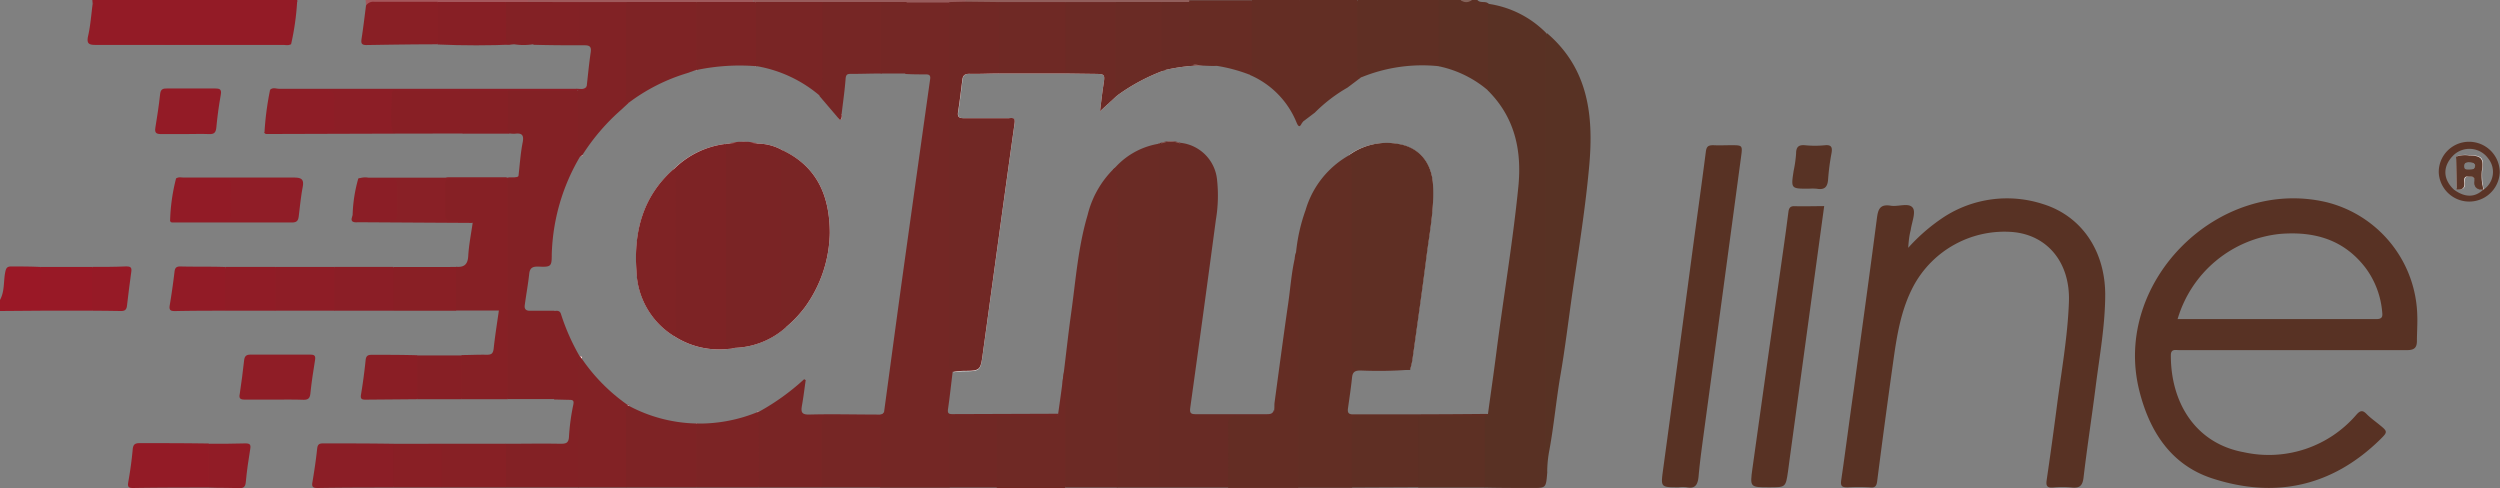 <svg xmlns="http://www.w3.org/2000/svg" viewBox="0 0 399.59 78"><rect x="0" y="0" width="399.59" height="78" fill="#808080" stroke="none"/><defs><style>.cls-1{fill:#622e24;}.cls-2{fill:#5f2f24;}.cls-3{fill:#642d24;}.cls-4{fill:#672c24;}.cls-5{fill:#5c3024;}.cls-6{fill:#9a1826;}.cls-7{fill:#9f595b;}.cls-8{fill:#915e5b;}.cls-9{fill:#985b5b;}.cls-10{fill:#931b26;}.cls-11{fill:#a5565b;}.cls-12{fill:#84635a;}.cls-13{fill:#583224;}.cls-14{fill:#742725;}.cls-15{fill:#593124;}.cls-16{fill:#682b25;}.cls-17{fill:#832125;}.cls-18{fill:#6a2b25;}.cls-19{fill:#6c2a25;}.cls-20{fill:#862025;}.cls-21{fill:#812225;}.cls-22{fill:#792525;}.cls-23{fill:#6f2925;}.cls-24{fill:#822225;}.cls-25{fill:#7e2325;}.cls-26{fill:#5d3024;}.cls-27{fill:#7c2425;}.cls-28{fill:#762625;}.cls-29{fill:#8b1e26;}.cls-30{fill:#712825;}.cls-31{fill:#901d27;}.cls-32{fill:#891f25;}.cls-33{fill:#8c1e26;}.cls-34{fill:#8f1d26;}.cls-35{fill:#871f25;}.cls-36{fill:#881f25;}.cls-37{fill:#8e1d26;}.cls-38{fill:#872025;}.cls-39{fill:#892026;}.cls-40{fill:#921b26;}.cls-41{fill:#8a1e25;}.cls-42{fill:#981926;}.cls-43{fill:#901c26;}.cls-44{fill:#911c26;}.cls-45{fill:#961a26;}.cls-46{fill:#583325;}.cls-47{fill:#5a3427;}.cls-48{fill:#fefefe;}.cls-49{fill:none;}.cls-50{fill:#f9f8f8;}.cls-51{fill:#f9f8f7;}.cls-52{fill:#fcfbfb;}.cls-53{fill:#7a2425;}.cls-54{fill:#7d2325;}.cls-55{fill:#7f2325;}.cls-56{fill:#5c3729;}</style></defs><g id="Camada_2" data-name="Camada 2"><g id="Layer_2" data-name="Layer 2"><g id="Layer_1" data-name="Layer 1"><path class="cls-1" d="M217.63,12.33a.28.28,0,0,1,0,.09l-.08-.06L215.38,14a24.62,24.62,0,0,0-5.22,4l-1.89,1.43a.62.62,0,0,0-.09.12,1,1,0,0,1-.39-.09,2.56,2.56,0,0,1-.47-1.94c0-5.19,0-10.37,0-15.55A2.71,2.71,0,0,1,207.78,0h9.15a2.9,2.9,0,0,1,.45,2.1c0,2.74,0,5.48,0,8.22a7.16,7.16,0,0,0,.21,1.6A1,1,0,0,1,217.63,12.33Z"></path><path class="cls-2" d="M230.35,9.62a2,2,0,0,1-.22.83l-.12.15-.06.05,0-.07a25.66,25.66,0,0,0-12.29,1.75.28.28,0,0,1,0,.09l-.08-.06c-.77-.35-.6-1-.6-1.66q0-5.34,0-10.7h13a1.78,1.78,0,0,1,.44,1.2C230.41,4,230.43,6.81,230.35,9.62Z"></path><path class="cls-3" d="M208.27,19.41a.62.62,0,0,0-.09.12c-.26.4-.48,1.17-.94.06A14,14,0,0,0,199.82,12l-.11,0a.19.19,0,0,1,0-.07.9.9,0,0,1-.05-.34c0-3.17,0-6.34,0-9.5A2.93,2.93,0,0,1,200.11,0h7.67q0,9,0,17.9C207.8,18.42,207.46,19.12,208.27,19.41Z"></path><path class="cls-4" d="M199.82,12l-.11,0a.19.19,0,0,1,0-.07,25.46,25.46,0,0,0-5.2-1.4,20.31,20.31,0,0,1-2.21-.08c-.56,0-1.12,0-1.68.08a1.28,1.28,0,0,1-.38-.21,1.47,1.47,0,0,1-.54-1.22,67.18,67.18,0,0,1,.09-8.63l0,0h0a1.19,1.19,0,0,1,.09-.15,1.31,1.31,0,0,1,.2-.28h10V10.28A2.58,2.58,0,0,1,199.82,12Z"></path><path class="cls-5" d="M238.22,14a.74.74,0,0,1-.35.48h0A17.65,17.65,0,0,0,230,10.6l-.06.05,0-.07V0h3.54a2.27,2.27,0,0,0,1.77,0h.89c.47.57,1.28.1,1.77.58a1.66,1.66,0,0,1,.43,1.07C238.32,5.76,238.52,9.86,238.22,14Z"></path><path class="cls-6" d="M6.49,49.66,0,49.71V47.94c.77-1.39.54-3,.84-4.45.13-.66.31-.92,1-.9,1.55,0,3.11,0,4.66.08.92,1.62.31,3.39.45,5.08A2.22,2.22,0,0,1,6.49,49.66Z"></path><path class="cls-7" d="M84.41,0h36a.34.34,0,0,1-.15.48c-1.27.5-2.6.24-3.91.27-1.7,0-3.41.05-5.12,0-3.71.06-7.43.07-11.14,0-2.46.05-4.92.06-7.38,0-2.19.06-4.39,0-6.58,0A3.13,3.13,0,0,1,84.57.48.35.35,0,0,1,84.41,0Z"></path><path class="cls-8" d="M190.08,0c0,.09,0,.19,0,.28-1.4.88-2.95.34-4.43.45-2.46.05-4.91.06-7.36,0-2.66.05-5.31.06-8,0-3.51.05-7,.07-10.53,0C158,.66,156.25,1,154.51.48a.35.35,0,0,1-.14-.48Z"></path><path class="cls-9" d="M154.37,0a2.44,2.44,0,0,1,0,.27c-.8.72-1.78.4-2.69.46q-3.36.08-6.72,0-2.1.06-4.2,0c-3.13.06-6.25.06-9.38,0-3.49,0-7,.21-10.49-.13a1,1,0,0,1-.46-.33V0Z"></path><path class="cls-10" d="M47.52,0l0,.31a2.22,2.22,0,0,1-1.65.45c-3.46,0-6.93.06-10.39,0-3.33.06-6.67.07-10,0C21.9.69,18.35.94,14.81.6L14.76,0Z"></path><path class="cls-11" d="M84.41,0V.27c-1.1.83-2.38.37-3.58.46Q75.43.82,70,.73C66.19.84,62.34.61,58.5.89L58.44,0Z"></path><path class="cls-12" d="M235.24,0a1.32,1.32,0,0,1-1.77,0Z"></path><path class="cls-13" d="M371.91,32.33c-17.33-4.12-34.25,12.69-30,30,1.59,6.47,5,11.94,11.64,14.12,10.07,3.29,19.18,1.33,26.87-6.19,1.27-1.25,1.24-1.28-.19-2.44-.68-.55-1.41-1.07-2-1.68s-1-.53-1.59.14a18.45,18.45,0,0,1-18,6c-7.71-1.4-11.68-7.91-11.66-15.48,0-1.07.72-.84,1.31-.84h18.3c6.05,0,12.1,0,18.15,0,1.17,0,1.56-.4,1.57-1.45,0-1.32.1-2.65.06-4A19.13,19.13,0,0,0,371.91,32.33ZM379.86,51c-10.55,0-21.11,0-31.8,0a19.1,19.1,0,0,1,16.35-13.61c5.5-.45,10.21.89,13.68,5.41a13.75,13.75,0,0,1,2.68,7.19C380.85,50.66,380.68,51,379.86,51Z"></path><path class="cls-13" d="M305,39.61a29.65,29.65,0,0,1,5.67-4.9,18.56,18.56,0,0,1,15.82-2.11c6.16,1.89,9.95,7.4,10,14.4,0,5-.9,9.84-1.52,14.74s-1.37,9.69-1.94,14.55c-.15,1.33-.61,1.77-1.9,1.63a15.3,15.3,0,0,0-2.95,0c-1,.08-1.18-.27-1.05-1.17q.85-5.8,1.61-11.63c.72-5.63,1.75-11.23,1.95-16.91.21-6.18-3.37-10.6-8.94-11.12a16.51,16.51,0,0,0-15.89,8.6c-2,3.75-2.66,7.85-3.24,12q-1.35,9.6-2.58,19.21c-.1.8-.33,1.1-1.16,1a29.7,29.7,0,0,0-3.53,0c-.91,0-1.2-.16-1.06-1.14.7-4.79,1.31-9.6,2-14.4,1.24-9.16,2.52-18.32,3.71-27.49.18-1.41.49-2.26,2.16-2,1.22.23,2.94-.55,3.58.36.51.74-.18,2.33-.34,3.54C305.17,37.64,305.08,38.47,305,39.61Z"></path><path class="cls-14" d="M169.17,66.2c-.31.87-1.09.71-1.72.72-2.67,0-5.34.07-8,0h-.06a2.62,2.62,0,0,1-.28,0c-1.76,0-3.5,0-5.26,0-1.54,0-1.65.13-1.66,1.7,0,2.45,0,4.89,0,7.34a2.66,2.66,0,0,1-.45,2H140.78a1.54,1.54,0,0,1-.42-1.07c0-3.35-.2-6.7.1-10,0,0,0-.08,0-.12a1.08,1.08,0,0,1,.08-.19l.13-.27a.71.71,0,0,0,.63-.42c.95-7,1.89-14,2.86-21.05q2.24-16.09,4.51-32.19c.09-.6-.14-.77-.71-.76-1,0-2.05,0-3.08-.06h-.11l-.08-.08a4.47,4.47,0,0,1-.28-2.14c0-2.43,0-4.85,0-7.28a3.53,3.53,0,0,1,.19-1.52,1.76,1.76,0,0,1,.28-.41h6.79a1.51,1.51,0,0,1,.25.39A5,5,0,0,1,152.18,3q0,26.6,0,53.21a7.82,7.82,0,0,0,.35,3c0,.05,0,.1,0,.15l-.25,0c-.25,2-.46,4-.75,6-.1.68.08.84.72.83l16.81-.06,0,0,0,0Z"></path><path class="cls-15" d="M247.53,68.13c0,2.49-.46,5-.24,7.45a.77.77,0,0,1,0,.15c-.2,2.26-.2,2.27-2.39,2.26-2.54,0-5.08,0-7.62-.06a1.54,1.54,0,0,1-.42-1.07c0-3.35-.2-6.71.1-10.06a.3.3,0,0,1,0-.1.5.5,0,0,1,.08-.2l.16-.33h.63c.45-3.3.93-6.59,1.35-9.88,1.13-8.83,2.63-17.61,3.51-26.47.57-5.81-.57-11.08-4.88-15.36v0c0-4.61,0-9.24,0-13.86a16.2,16.2,0,0,1,9.38,4.73,13.53,13.53,0,0,1,.26,2.91Q247.52,38.17,247.53,68.13Z"></path><path class="cls-16" d="M202.51,66.89c-1.13.1-2.26,0-3.38,0-2.39,0-2.39,0-2.39,2.32s0,4.49,0,6.73a2.66,2.66,0,0,1-.46,2H185.35a2.61,2.61,0,0,1-.47-2q0-25.62,0-51.25a3.91,3.91,0,0,1,.22-1.59.46.46,0,0,1,.13-.18.13.13,0,0,1,.06-.07l.06.05.09-.07.11,0a4.86,4.86,0,0,1,3.15,0,6.57,6.57,0,0,1,5.81,5.73,23.4,23.4,0,0,1-.17,6.58q-2,15-4.09,30c-.13.91.1,1.07.93,1.06,3.74,0,7.47,0,11.21,0,.57,0,1.05,0,1.22-.67h0a.61.61,0,0,1,.16.16C204,66.79,203.18,66.83,202.51,66.89Z"></path><path class="cls-1" d="M237.89,66.17a.68.68,0,0,1-.59.33,1.79,1.79,0,0,1-.28.2,2.69,2.69,0,0,1-1.38.23c-2.9,0-5.79.06-8.69,0h-.28c-2.78.07-5.56,0-8.33,0-1.71,0-1.81.11-1.82,1.85,0,2.4,0,4.79,0,7.19a2.71,2.71,0,0,1-.46,2h-8.56a2.85,2.85,0,0,1-.47-2.1c0-10.85-.05-21.71,0-32.57a8.74,8.74,0,0,0-.08-2.17c.06-.29.13-.57.21-.85a28.06,28.06,0,0,1,1.52-6.7,14.82,14.82,0,0,1,7-8.79l.05,0a1.27,1.27,0,0,1,.32.24,6.26,6.26,0,0,1,.43,3V55.8c0,.49,0,1,0,1.47,0,1,.47,1.39,1.44,1.38,1.82,0,3.64,0,5.45,0a3.29,3.29,0,0,1,2,.32l0,0,0,.12a65.1,65.1,0,0,1-7.9.13c-.83,0-1.26.18-1.36,1.08-.17,1.65-.42,3.29-.65,4.93-.09.63,0,1,.78,1,7,0,14,0,21-.07Z"></path><path class="cls-17" d="M84.59,43.74c-.18,1.7-.5,3.38-.72,5.07-.07.55.17.88.85.86,1.27,0,2.55,0,3.82,0l.07,0s0,0,0,0a.66.66,0,0,1,.15.21,6.72,6.72,0,0,1,.23,2.6c0,3.07,0,6.14,0,9.21a2.82,2.82,0,0,1-.47,2.09H81.16a2.63,2.63,0,0,1-.47-1.94q0-15.76,0-31.53a3.75,3.75,0,0,1,.23-1.59.64.64,0,0,1,.13-.15l0-.06a.84.84,0,0,1,.48-.16h.24c.4,0,.8.09,1.1-.2.21-1.79.32-3.61.67-5.38.24-1.24-.15-1.54-1.28-1.39a5.16,5.16,0,0,1-.87-.06c-.23-.1-.48-.23-.51-.48-.24-2.15-.6-4.29.18-6.4,0,0,0,0,0,0l0-.09c3.72-.15,7.44-.08,11.16,0l.09.09,0,0a2.4,2.4,0,0,1,.4,1.79c0,2.28,0,4.57,0,6.85a3.87,3.87,0,0,0,.22,1.69v0a.5.5,0,0,1,0,.12.66.66,0,0,1-.19.09,32.4,32.4,0,0,0-4.55,15.72c0,1.92-.12,2-2.17,1.91C85.33,42.61,84.71,42.66,84.59,43.74Z"></path><path class="cls-18" d="M185.35,22.94v55h-6.79c-.67-.81-.46-1.77-.47-2.68q0-21.73,0-43.46c0-1.52-.05-3-.18-4.54a1.1,1.1,0,0,1,0-.18l.34-.31a12,12,0,0,1,7-3.8.13.13,0,0,1,.06-.07Z"></path><path class="cls-19" d="M177.93,27.07a15.52,15.52,0,0,0-4.09,7.3c-1.53,5.14-1.9,10.47-2.64,15.74-.43,3.09-.77,6.2-1.15,9.3-.05.4-.11.79-.17,1.19s0,1,0,1.56c-.07,4.51,0,9,0,13.52a3.09,3.09,0,0,0,.46,2.25h8.26c0-12.62,0-25.24,0-37.86,0-4.43.32-8.88-.28-13.31Z"></path><path class="cls-13" d="M268.33,77.89c-2.94,0-2.89,0-2.5-2.9q2.31-16.95,4.56-33.9c.75-5.63,1.55-11.25,2.27-16.88.11-.87.46-1,1.21-1,.93.05,1.87,0,2.81,0,1.84,0,1.86,0,1.6,1.89q-2.88,21.47-5.79,42.92c-.36,2.72-.76,5.43-1,8.16-.13,1.3-.53,2-1.95,1.7A5.79,5.79,0,0,0,268.33,77.89Z"></path><path class="cls-13" d="M247.3,75.58c-.43-.46-.25-1-.25-1.54q0-33.59,0-67.17c0-.53-.17-1.09.23-1.56,6.61,5.67,7.45,13.18,6.74,21.14-.6,6.73-1.68,13.41-2.66,20.09-.66,4.58-1.2,9.19-2,13.75-.64,3.85-1,7.74-1.7,11.59A18.8,18.8,0,0,0,247.3,75.58Z"></path><path class="cls-13" d="M291.57,32.94c-1.85,13.53-3.67,26.91-5.5,40.29-.09.72-.18,1.45-.29,2.18-.37,2.48-.37,2.48-3,2.48-3.05,0-3.1,0-2.68-3q2.42-17.37,4.9-34.73c.29-2.09.6-4.17.85-6.26.08-.73.35-1,1.1-.94C288.48,33,290,32.94,291.57,32.94Z"></path><path class="cls-20" d="M81.17,28.6V63.81H73.79a2.52,2.52,0,0,1-.45-2.06c.13-1.66-.46-3.38.45-5,1.32,0,2.65-.08,4-.05.7,0,1-.13,1.11-.93.21-2,.53-4,.84-6.14H72.9a1.75,1.75,0,0,1-.44-1.47c.14-1.85-.48-3.75.44-5.52,1.26.11,1.86-.34,1.94-1.71.1-1.78.46-3.55.71-5.32a9.07,9.07,0,0,0-3.48-.17c-1,0-1.34-.43-1.38-1.29-.06-1.52-.08-3,0-4.56,0-.66.2-1.25,1.1-1.24,3,0,6.09,0,9.14,0C81,28.42,81.09,28.54,81.17,28.6Z"></path><path class="cls-3" d="M207,41.09c-.57,2.41-.74,4.9-1.09,7.35-.77,5.3-1.47,10.61-2.19,15.91-.05.39,0,.78-.06,1.17v.06c.1.79-.38.91-1.05.9-1.62,0-3.24.07-4.85,0-1.22-.08-1.49.39-1.47,1.51.06,3.32,0,6.64,0,10h11.22q0-17.62,0-35.24a8.1,8.1,0,0,0-.33-2.45Z"></path><path class="cls-21" d="M100.51,16.41a.14.14,0,0,1,0,.09h-.09c-.36.33-.71.66-1.08,1a33.52,33.52,0,0,0-6.26,7.29v0a.5.5,0,0,1,0,.12.66.66,0,0,1-.19.09c-.63-.36-.53-1-.53-1.55v-9l0,0c.41-.34,1.24.16,1.42-.68.2-1.79.37-3.58.63-5.36.14-.91-.11-1.18-1-1.17-2.74,0-5.48,0-8.21-.09.47-.56,1.15-.48,1.77-.5,1.28,0,2.55,0,3.83,0,1,0,1.44-.39,1.42-1.39s0-2.06,0-3.08A3.63,3.63,0,0,1,92.4.73a1.48,1.48,0,0,1,.27-.4h7.38a1.45,1.45,0,0,1,.27.41,3.42,3.42,0,0,1,.19,1.53c0,4.56,0,9.13,0,13.69A1.42,1.42,0,0,1,100.51,16.41Z"></path><path class="cls-22" d="M141.34,65.81a.56.56,0,0,1-.55.69,1.32,1.32,0,0,1-.29.19,3.43,3.43,0,0,1-1.68.24q-2.81,0-5.61,0c-1,0-1.41.41-1.41,1.4q0,3.75,0,7.5a2.91,2.91,0,0,1-.46,2.1h-10a1.71,1.71,0,0,1-.43-1.22c0-3.52-.16-7,.08-10.56a.92.92,0,0,1,.09-.25.46.46,0,0,1,.07-.16.58.58,0,0,1,.17.06,36.9,36.9,0,0,0,7.2-5.18.42.42,0,0,1,.14.06l.12.08c-.23,1.58-.37,2.82-.6,4.06-.17,1-.09,1.47,1.17,1.44,3.57-.1,7.15,0,10.73,0a5,5,0,0,0,.67,0A.71.71,0,0,0,141.34,65.81Z"></path><path class="cls-17" d="M93,57.38s0,.06,0,.09c-.29,3-.1,6.07-.13,9.11s0,6.17,0,9.25a2.85,2.85,0,0,1-.46,2.1H80.87c-.92-1.63-.31-3.39-.45-5.09a2.25,2.25,0,0,1,.45-1.91c2.89,0,5.78-.06,8.68,0,.92,0,1.36-.09,1.4-1.22a33.89,33.89,0,0,1,.68-5c.13-.65,0-.79-.59-.8l-2.5-.06V49.72l.07,0s0,0,0,0c.48-.09.91-.08,1.07.53a34.58,34.58,0,0,0,3,6.75A1.12,1.12,0,0,1,93,57s0,0,0,0A.78.78,0,0,1,93,57.38Z"></path><path class="cls-23" d="M170.29,61q0,8.49,0,17H159.38a2,2,0,0,1-.46-1.5c0-2.81,0-5.63,0-8.44a2.46,2.46,0,0,1,.18-1.08,1.3,1.3,0,0,1,.28-.41c2.74,0,5.48,0,8.22,0,.51,0,1.09.21,1.51-.29l0,0,0,0c.27-1.85.52-3.7.77-5.55.06-.4.12-.79.17-1.19C170.47,59.87,170.29,60.44,170.29,61Z"></path><path class="cls-24" d="M100.51,76.13a2.43,2.43,0,0,1-.46,1.8H92.38c0-6.12,0-12.24,0-18.35a7.85,7.85,0,0,1,.34-2.6A1.12,1.12,0,0,1,93,57s0,0,0,0a.78.78,0,0,1,0,.34,29,29,0,0,0,7.24,7.33h.25a.34.34,0,0,1,0,.14,1.17,1.17,0,0,1,0,.32C100.54,68.83,100.51,72.48,100.51,76.13Z"></path><path class="cls-25" d="M111.65,77.16a1.26,1.26,0,0,1-.38.77H100.05c0-3.89,0-7.77,0-11.66a2.7,2.7,0,0,1,.18-1.56h.25a.34.34,0,0,1,0,.14,24,24,0,0,0,10.76,2.84l.07-.08.07.08a.91.91,0,0,1,.11.16A57.77,57.77,0,0,1,111.65,77.16Z"></path><path class="cls-2" d="M216.05,77.93c0-3.39,0-6.77,0-10.15,0-1,.33-1.35,1.35-1.33,3.1.07,6.2,0,9.3,0a2,2,0,0,1,.46,1.49q0,4.23,0,8.44a2.1,2.1,0,0,1-.46,1.5Z"></path><path class="cls-26" d="M226.68,77.93V66.5H237.3V77.93Z"></path><path class="cls-27" d="M121.3,77.93h-10V67.7l.07-.08.07.08A24.59,24.59,0,0,0,121,65.9a.46.46,0,0,1,.07-.16.58.58,0,0,1,.17.06Q121.3,71.86,121.3,77.93Z"></path><path class="cls-28" d="M131.34,77.93c0-3.39,0-6.77,0-10.15,0-1,.34-1.35,1.36-1.33,2.7.07,5.4,0,8.11,0V77.93Z"></path><path class="cls-29" d="M62.87,77.93c-4,0-8,0-12.08.07-.67,0-1-.11-.86-.89.3-1.78.57-3.57.76-5.37.07-.69.3-.88,1-.87,3.73,0,7.47,0,11.2.06a1.76,1.76,0,0,1,.44,1.48C63.17,74.25,63.79,76.15,62.87,77.93Z"></path><path class="cls-10" d="M33.35,77.93c-4,0-8,0-12.08.07-.74,0-.9-.2-.77-.94.31-1.73.55-3.48.71-5.23.07-.77.35-1,1.09-1,3.68,0,7.37,0,11.05.06a1.74,1.74,0,0,1,.45,1.48C33.65,74.25,34.28,76.15,33.35,77.93Z"></path><path class="cls-30" d="M159.38,66.5V77.93h-7.67c0-3.39,0-6.77,0-10.15,0-1,.33-1.36,1.35-1.33C155.15,66.52,157.27,66.49,159.38,66.5Z"></path><path class="cls-31" d="M28.14,28.53c.4-.29.85-.15,1.28-.15,5.85,0,11.69,0,17.54,0,1.23,0,1.66.27,1.42,1.53-.29,1.53-.44,3.1-.63,4.65-.08.65-.26,1-1.08,1-6.33,0-12.67,0-19,0-.2,0-.39,0-.47-.24a2.42,2.42,0,0,1,1.8-.45c1.86,0,3.72,0,5.57,0s1.85-.13,1.88-1.8q0-1.17,0-2.34c0-1.54-.16-1.68-1.67-1.71s-3.23,0-4.84,0A2.27,2.27,0,0,1,28.14,28.53Z"></path><path class="cls-10" d="M14.81.6A2,2,0,0,1,16.06.29c3.11,0,6.21,0,9.32,0,.61.71.43,1.57.46,2.39s0,1.56,0,2.34c-.07,1.12.4,1.57,1.54,1.56,2.69,0,5.39,0,8.08,0,3.14-.08,6.28,0,9.42,0a2.06,2.06,0,0,1,1.65.45c-.4.3-.86.15-1.28.15-10,0-19.91,0-29.86,0-1.09,0-1.6-.11-1.31-1.42C14.46,4.11,14.58,2.34,14.81.6Z"></path><path class="cls-32" d="M58.5.89a1.4,1.4,0,0,1,1.37-.6c3.36,0,6.72,0,10.08,0a10.66,10.66,0,0,1,0,6.79c-3.8,0-7.6.06-11.41.12-.78,0-.85-.32-.75-1C58.06,4.46,58.27,2.68,58.5.89Z"></path><path class="cls-33" d="M93.83,13.73c-.07,1.07-.94.53-1.45.71H81.17a2.35,2.35,0,0,1-1.64.43c-2,0-4,.06-5.94,0-2.9,0-5.79,0-8.69,0-1.74,0-1.81.12-1.88,1.82a22.09,22.09,0,0,1-.17,4.67l-20.12.06c-.2,0-.38,0-.46-.24a2.57,2.57,0,0,1,1.95-.45c2.36,0,4.72,0,7.08,0,1.18,0,1.75-.37,1.67-1.61a26,26,0,0,1,0-2.79c.05-1.09-.47-1.47-1.51-1.46-2.11,0-4.23,0-6.34,0a2.5,2.5,0,0,1-2-.45c.43-.52,1-.23,1.5-.23l47.43,0C92.68,14.15,93.4,14.46,93.83,13.73Z"></path><path class="cls-34" d="M43.87,63.87c-1.58,0-3.15,0-4.72,0-.7,0-1-.14-.83-.91.28-1.78.49-3.59.7-5.38.07-.66.36-.9,1-.9,3.19,0,6.39,0,9.59,0,.65,0,.85.18.75.84-.29,1.79-.57,3.58-.75,5.38-.08.75-.34,1-1.07,1C47,63.84,45.44,63.87,43.87,63.87Z"></path><path class="cls-17" d="M92.68.33c0,1.85,0,3.7,0,5.56,0,.88-.27,1.2-1.18,1.19-2.1,0-4.21,0-6.31,0a9.73,9.73,0,0,1-3,0c-1.56.13-1.83,0-1.79-1.46C80.51,3.87,80,2,80.87.32l3.54,0Z"></path><path class="cls-10" d="M46.53,7.06,35.42,7a10.2,10.2,0,0,1,0-6.68H47.49A41.57,41.57,0,0,1,46.53,7.06Z"></path><path class="cls-35" d="M80.87.32c0,1.75.06,3.5,0,5.24,0,1.07.19,1.69,1.4,1.55q-6.15.27-12.31,0,0-3.39,0-6.79Z"></path><path class="cls-36" d="M62.85,21.36c-.6-2.11-.19-4.26-.23-6.39,0-.7.7-.55,1.16-.55l9.71,0a2.44,2.44,0,0,1,.43,1.81c0,1.7,0,3.41.14,5.11Z"></path><path class="cls-37" d="M43.16,14.41c2.94,0,5.88.06,8.82,0,1.21,0,1.53.39,1.46,1.51a34.7,34.7,0,0,0,0,4c.05,1-.28,1.37-1.33,1.35-3.28-.06-6.56,0-9.84,0A46.82,46.82,0,0,1,43.16,14.41Z"></path><path class="cls-38" d="M80.87,70.93v7H70.54c-.91-1.63-.31-3.4-.45-5.09a2.29,2.29,0,0,1,.45-1.91Z"></path><path class="cls-10" d="M29.59,21.43c-1.28,0-2.56,0-3.84,0-.77,0-1.05-.19-.92-1,.29-1.78.57-3.57.76-5.37.08-.79.42-.93,1.12-.92,2.56,0,5.11,0,7.67,0,.73,0,1.07.12.91,1-.31,1.73-.55,3.48-.71,5.23-.08.81-.34,1.1-1.16,1.06C32.14,21.38,30.86,21.43,29.59,21.43Z"></path><path class="cls-32" d="M72.9,42.67v7h-10a1.73,1.73,0,0,1-.45-1.47c.15-1.84-.48-3.75.45-5.52Z"></path><path class="cls-37" d="M44,42.67h9.44c.92,1.62.31,3.39.45,5.08a2.25,2.25,0,0,1-.45,1.91H44a1.73,1.73,0,0,1-.45-1.47C43.68,46.35,43.05,44.44,44,42.67Z"></path><path class="cls-29" d="M53.42,49.66v-7h9.45v7Z"></path><path class="cls-39" d="M81.17,28.6c-3,0-6,0-9-.07-.74,0-1.07.24-1,1,0,1.57,0,3.14,0,4.71,0,.88.39,1,1.16,1.07,1.09.07,2.24-.39,3.27.32l-16.9-.1c-.53,0-1.07,0-1.61,0-1,.06-1.06-.42-.67-1.15,1.88.81,3.85.38,5.78.4.62,0,.82-.45.84-1,0-1.27,0-2.53,0-3.8,0-.75-.47-1-1.15-1-.93,0-1.86,0-2.79,0-.62,0-1.28.09-1.79-.43a2.93,2.93,0,0,1,1.58-.15H81.2a3.4,3.4,0,0,0,1.73-.18C82.46,28.83,81.73,28.38,81.17,28.6Z"></path><path class="cls-40" d="M28.14,28.53c2.5,0,5,0,7.49,0,.93,0,1.33.25,1.28,1.23-.07,1.46-.06,2.93,0,4.39,0,.91-.32,1.18-1.2,1.17-2.84,0-5.68,0-8.52,0A29.71,29.71,0,0,1,28.14,28.53Z"></path><path class="cls-41" d="M66.7,63.81l-8.23.07c-.58,0-.9-.06-.77-.81.31-1.83.55-3.67.74-5.51.07-.75.43-.86,1.06-.85,2.4,0,4.8,0,7.2.07.92,1.64.31,3.41.46,5.11A2.36,2.36,0,0,1,66.7,63.81Z"></path><path class="cls-40" d="M36,49.66c-2.65,0-5.31,0-8,.06-.66,0-1-.08-.88-.87q.45-2.68.77-5.38c.07-.67.3-.9,1-.88,2.36.06,4.71,0,7.07.08.91,1.62.31,3.39.45,5.08A2.29,2.29,0,0,1,36,49.66Z"></path><path class="cls-42" d="M6.49,49.66v-7h8.27c.91,1.62.31,3.39.45,5.08a2.29,2.29,0,0,1-.45,1.91Z"></path><path class="cls-43" d="M36,49.66v-7h8v7Z"></path><path class="cls-32" d="M70.54,70.93v7H62.87v-7Z"></path><path class="cls-20" d="M74.06,21.36c-.58-.3-.58-.82-.57-1.37,0-1.85,0-3.7,0-5.55h7.68v5.38a2.36,2.36,0,0,0,.27,1.54Z"></path><path class="cls-35" d="M66.7,63.81v-7h7.09v7Z"></path><path class="cls-29" d="M57.27,28.53c1.66,0,3.33,0,5,0,.87,0,1.25.24,1.21,1.16,0,1.51,0,3,0,4.53,0,.84-.31,1.12-1.12,1.1-1.67,0-3.33,0-5,0-.66,0-1-.19-1-.9A23.38,23.38,0,0,1,57.27,28.53Z"></path><path class="cls-44" d="M33.35,77.93v-7c2,0,3.93,0,5.89-.06.76,0,.87.24.75.94-.29,1.74-.54,3.48-.7,5.23-.07.78-.36,1-1.09,1C36.59,77.94,35,78,33.35,77.93Z"></path><path class="cls-45" d="M14.76,49.66v-7c1.81,0,3.62,0,5.44-.08.61,0,.89.14.79.82-.26,1.84-.48,3.68-.7,5.52-.08.61-.37.81-1,.79C17.8,49.67,16.28,49.68,14.76,49.66Z"></path><path class="cls-46" d="M289.09,30.16c-2.84,0-2.84,0-2.4-2.86a19.86,19.86,0,0,0,.39-2.74c0-1.07.39-1.45,1.48-1.34a15.85,15.85,0,0,0,3.08,0c1.17-.13,1.26.4,1.09,1.33a37.27,37.27,0,0,0-.53,4.06c-.07,1.22-.51,1.78-1.79,1.56A8.29,8.29,0,0,0,289.09,30.16Z"></path><path class="cls-47" d="M392.59,25.1h0l.09,4.88.09,0A7.35,7.35,0,0,0,392.59,25.1Zm0,0h0l.09,4.88.09,0A7.35,7.35,0,0,0,392.59,25.1Zm0,0h0l.09,4.88.09,0A7.35,7.35,0,0,0,392.59,25.1Zm0,0h0l.09,4.88.09,0A7.35,7.35,0,0,0,392.59,25.1Zm0,0h0l.09,4.88.09,0A7.35,7.35,0,0,0,392.59,25.1Zm0,0h0l.09,4.88.09,0A7.35,7.35,0,0,0,392.59,25.1Zm0,0h0l.09,4.88.09,0A7.35,7.35,0,0,0,392.59,25.1Zm0,0h0l.09,4.88.09,0A7.35,7.35,0,0,0,392.59,25.1Zm0,0h0l.09,4.88.09,0A7.35,7.35,0,0,0,392.59,25.1Zm0,0h0l.09,4.88.09,0A7.35,7.35,0,0,0,392.59,25.1Zm0,0h0l.09,4.88.09,0A7.35,7.35,0,0,0,392.59,25.1Zm0,0h0l.09,4.88.09,0A7.35,7.35,0,0,0,392.59,25.1Zm0,0h0l.09,4.88.09,0A7.35,7.35,0,0,0,392.59,25.1Zm0,0h0l.09,4.88.09,0A7.35,7.35,0,0,0,392.59,25.1Zm0,0h0l.09,4.88.09,0A7.35,7.35,0,0,0,392.59,25.1Zm0,0h0l.09,4.88.09,0A7.35,7.35,0,0,0,392.59,25.1Zm0,0h0l.09,4.88.09,0A7.35,7.35,0,0,0,392.59,25.1Zm0,0h0l.09,4.88.09,0A7.35,7.35,0,0,0,392.59,25.1Zm2-2.44a4.83,4.83,0,0,0-4.79,4.9,4.88,4.88,0,0,0,9.75,0A4.9,4.9,0,0,0,394.63,22.66Zm1,3.91c0,.6-.55.55-1,.56s-.81.05-.82-.55.38-.68.87-.67S395.66,26,395.65,26.57ZM397,30.28a9.79,9.79,0,0,1-.31-2.91c.34-1.93,0-2.49-1.95-2.51a4.29,4.29,0,0,0-2.16.18v.05l.09,4.88v.28c.95.16,1.35-.23,1.22-1.19-.06-.45,0-.9.64-.87s1.1,0,1,.84c-.09,1,.51,1.31,1.39,1.28-1.36,1.29-2.95,1.28-4.69,0-1.83-1.72-1.82-3.82,0-5.57a3.7,3.7,0,0,1,5.5.62A3.41,3.41,0,0,1,397,30.28Zm-4.4-5.18h0l.09,4.88.09,0A7.35,7.35,0,0,0,392.59,25.1Zm0,0h0l.09,4.88.09,0A7.35,7.35,0,0,0,392.59,25.1Zm0,0h0l.09,4.88.09,0A7.35,7.35,0,0,0,392.59,25.1Zm0,0h0l.09,4.88.09,0A7.35,7.35,0,0,0,392.59,25.1Zm0,0h0l.09,4.88.09,0A7.35,7.35,0,0,0,392.59,25.1Zm0,0h0l.09,4.88.09,0A7.35,7.35,0,0,0,392.59,25.1Zm0,0h0l.09,4.88.09,0A7.35,7.35,0,0,0,392.59,25.1Zm0,0h0l.09,4.88.09,0A7.35,7.35,0,0,0,392.59,25.1Zm0,0h0l.09,4.88.09,0A7.35,7.35,0,0,0,392.59,25.1Zm0,0h0l.09,4.88.09,0A7.35,7.35,0,0,0,392.59,25.1Zm0,0h0l.09,4.88.09,0A7.35,7.35,0,0,0,392.59,25.1Zm0,0h0l.09,4.88.09,0A7.35,7.35,0,0,0,392.59,25.1Zm0,0h0l.09,4.88.09,0A7.35,7.35,0,0,0,392.59,25.1Zm0,0h0l.09,4.88.09,0A7.35,7.35,0,0,0,392.59,25.1Zm0,0h0l.09,4.88.09,0A7.35,7.35,0,0,0,392.59,25.1Zm0,0h0l.09,4.88.09,0A7.35,7.35,0,0,0,392.59,25.1Zm0,0h0l.09,4.88.09,0A7.35,7.35,0,0,0,392.59,25.1Zm0,0h0l.09,4.88.09,0A7.35,7.35,0,0,0,392.59,25.1Z"></path><path class="cls-48" d="M169.08,66.12l0,0v0Z"></path><path class="cls-49" d="M178.27,26.76l-.34.31"></path><path class="cls-48" d="M185.29,22.89l.06.05-.12,0A.13.13,0,0,1,185.29,22.89Z"></path><path class="cls-48" d="M188.7,22.91a8.78,8.78,0,0,0-3.15,0A4.86,4.86,0,0,1,188.7,22.91Z"></path><path class="cls-48" d="M190.22,10.32c.68,0,1.37.08,2.06.13-.56,0-1.12,0-1.68.08a28,28,0,0,0-4.35.66,30.71,30.71,0,0,0-7.71,4.1l-2.72,2.5c.2-1.59.34-2.86.53-4.11.29-1.86.3-1.85-1.51-1.87l-4.54-.06H159.67c-1.57,0-3.14.09-4.7.05-.78,0-1.05.29-1.13,1-.21,1.7-.41,3.4-.68,5.09-.12.78.13,1,.91,1,2.4,0,4.81,0,7.22,0,.7,0,1,0,.87.94-1.72,12.24-3.38,24.5-5.07,36.74-.38,2.77-.42,2.76-3.16,2.78a12.1,12.1,0,0,0-1.35.13l-.25,0,.21-.17a3.84,3.84,0,0,1,2.32-.27,1.49,1.49,0,0,0,1.71-1.53c1.62-12.17,3.35-24.33,5-36.5.21-1.53.06-1.67-1.53-1.69-1.77,0-3.54,0-5.3,0s-2-.51-1.88-2.07c.13-1.36.37-2.71.57-4.07a1.87,1.87,0,0,1,2.1-1.78c1.38,0,2.78,0,4.16,0H160c3.34-.06,6.68-.05,10,0h.62c1.56,0,3.12,0,4.66.05,1.39.06,1.73.47,1.57,1.85-.13,1-.32,2.09-.45,3.32.82-.48,1.27-1.08,1.9-1.44l.1-.08.28-.22a24.73,24.73,0,0,1,6.88-3.7h0l.31-.1.67-.23A9.09,9.09,0,0,1,190.22,10.32Z"></path><path class="cls-48" d="M199.82,12l-.11,0a.19.19,0,0,1,0-.07Z"></path><path class="cls-48" d="M217.63,12.33a.28.28,0,0,1,0,.09l-.08-.06Z"></path><path class="cls-48" d="M230,10.6l-.06.05,0-.07Z"></path><path class="cls-49" d="M207.17,40.24c-.08.28-.15.56-.21.85"></path><path class="cls-48" d="M229,29.44c.24,3.8-.51,7.52-1,11.25-.71,5.63-1.52,11.25-2.3,16.87a14.33,14.33,0,0,1-.34,1.44l0,.12a.66.66,0,0,1,0-.14c-.2-2.32.44-4.56.72-6.82.76-6.11,1.7-12.2,2.44-18.32a22.28,22.28,0,0,0,0-4.69,6,6,0,0,0-6.1-5.78,10.59,10.59,0,0,0-4.75.77,4.15,4.15,0,0,1-2,.59,10.24,10.24,0,0,1,7.7-1.7C226.76,23.54,228.82,26,229,29.44Z"></path><path class="cls-16" d="M194.49,10.53c-.74-.06-1.48-.09-2.21-.08-.56,0-1.12,0-1.68.08a28,28,0,0,0-4.35.66.61.61,0,0,1-.72-.07h0a1,1,0,0,1-.23-.65,64.75,64.75,0,0,1,.05-9.65.29.29,0,0,1,0-.09,1.24,1.24,0,0,1,.29-.41l4.23,0h.19c0,2.84,0,5.67,0,8.51,0,1.16.41,1.56,1.55,1.53A5.75,5.75,0,0,1,194.49,10.53Z"></path><path class="cls-25" d="M111.62,10.73a1.32,1.32,0,0,1-.17.42.28.28,0,0,1-.08.11.39.39,0,0,1-.1-.08l-1.5.53a29.67,29.67,0,0,0-9.26,4.7.14.14,0,0,1,0,.09h-.09c-.58-.44-.34-1.08-.35-1.63q0-7.06,0-14.13V.32h11.22a1.4,1.4,0,0,1,.28.42,1.92,1.92,0,0,1,.15.79C111.7,4.6,111.86,7.67,111.62,10.73Z"></path><path class="cls-27" d="M121.15,9.59a1.89,1.89,0,0,1-.29,1l0,0s0,.05-.06.05l-.06-.07a33.45,33.45,0,0,0-9.26.59.28.28,0,0,1-.08.11.39.39,0,0,1-.1-.08V.32l9.15,0h0l.26,0a1.42,1.42,0,0,1,.22.28,1.86,1.86,0,0,1,.23.93C121.2,4.22,121.22,6.9,121.15,9.59Z"></path><path class="cls-30" d="M162.16,19.76c-1.72,12.24-3.38,24.5-5.07,36.74-.38,2.77-.42,2.76-3.16,2.78a12.1,12.1,0,0,0-1.35.13l-.25,0c-.91-.43-.61-1.26-.62-2q0-28.38,0-56.75V.33l2.62-.06h0l5.31.06a1.17,1.17,0,0,1,.28.4,2.48,2.48,0,0,1,.18,1.09q0,4.22,0,8.44a2.44,2.44,0,0,1-.18,1.08,1.3,1.3,0,0,1-.28.41c-1.57,0-3.14.09-4.7.05-.78,0-1.05.29-1.13,1-.21,1.7-.41,3.4-.68,5.09-.12.78.13,1,.91,1,2.4,0,4.81,0,7.22,0C162,18.81,162.29,18.86,162.16,19.76Z"></path><path class="cls-23" d="M170.76,1.82q0,4.22,0,8.44a2.76,2.76,0,0,1-.18,1.08,1.76,1.76,0,0,1-.28.41H159.67V.33H170.3a1.28,1.28,0,0,1,.27.4A2.64,2.64,0,0,1,170.76,1.82Z"></path><path class="cls-19" d="M178.74,14.14a2.6,2.6,0,0,1-.1.68c0,.16-.07.31-.1.47l-2.72,2.5c.2-1.59.34-2.86.53-4.11.29-1.86.3-1.85-1.51-1.87l-4.54-.06V.33h8a1.45,1.45,0,0,1,.27.41,2.55,2.55,0,0,1,.18,1.1C178.75,5.93,178.73,10,178.74,14.14Z"></path><path class="cls-18" d="M186.25,11.19a30.71,30.71,0,0,0-7.71,4.1.83.83,0,0,1-.18-.25,2.59,2.59,0,0,1-.08-1.27c0-4.35,0-8.7,0-13V.32h7.38V.73c0,3,0,6,0,9,0,.41-.19,1,.18,1.24A1.12,1.12,0,0,0,186.25,11.19Z"></path><path class="cls-28" d="M141.22,10.77a2.14,2.14,0,0,1-.22.85.57.57,0,0,1-.14.13h-.08c-1.56,0-3.13.06-4.7.06-.54,0-.86,0-.92.76-.14,1.9-.42,3.78-.64,5.68,0,.14,0,.29,0,.43a0,0,0,0,1,0,0,.65.65,0,0,1-.16.13.15.15,0,0,1-.09.06l-.14.07-.17-.1h0L131,15.37H131a.42.42,0,0,1,0-.1c-.07-.14-.13-.28-.19-.43.33-4.1.08-8.19.16-12.29a4.67,4.67,0,0,1,.19-1.83,1.66,1.66,0,0,1,.27-.4h9.44a1.57,1.57,0,0,1,.29.4,2.17,2.17,0,0,1,.16.81C141.27,4.61,141.29,7.69,141.22,10.77Z"></path><path class="cls-22" d="M131,15.37H131a.42.42,0,0,1,0-.1,21,21,0,0,0-10.08-4.7s0,.05-.06.05l-.06-.07V.32h10.63V11.16A15.24,15.24,0,0,1,131,15.37Z"></path><rect class="cls-14" x="140.78" y="0.32" width="4.14" height="11.43"></rect><path class="cls-10" d="M35.42.32V7c-3,0-6,0-9,.07-.89,0-1.07-.4-1.06-1.16,0-1.86,0-3.73,0-5.59Z"></path><path class="cls-48" d="M120.77,10.63l-.06-.07.12,0S120.79,10.63,120.77,10.63Z"></path><path class="cls-48" d="M111.37,11.26a.39.39,0,0,1-.1-.08l.18,0A.28.28,0,0,1,111.37,11.26Z"></path><path class="cls-48" d="M93.08,24.79a.5.5,0,0,1,0,.12.66.66,0,0,1-.19.09l.16-.24Z"></path><path class="cls-48" d="M100.51,16.41a.14.14,0,0,1,0,.09h-.09Z"></path><path class="cls-48" d="M88.61,49.68s0,0,0,0l-.09,0Z"></path><path class="cls-48" d="M93,57a.78.78,0,0,1,0,.34l-.29-.4A1.12,1.12,0,0,1,93,57S93,57,93,57Z"></path><path class="cls-48" d="M100.49,64.72a.34.34,0,0,1,0,.14l-.27-.15Z"></path><path class="cls-48" d="M111.34,67.62l.07.08h-.14Z"></path><path class="cls-48" d="M121.28,65.8l-.24.1a.46.46,0,0,1,.07-.16A.58.58,0,0,1,121.28,65.8Z"></path><path class="cls-48" d="M131,15.37H131a.42.42,0,0,1,0-.1Z"></path><path class="cls-48" d="M132.63,37.22a20.8,20.8,0,0,1-4,11.92,19.33,19.33,0,0,1-3.13,3.26,12.87,12.87,0,0,1-8,3.2,13.19,13.19,0,0,1-9.75-1.87,12.66,12.66,0,0,1-6-10.4c-.46-6.3,1-11.95,5.94-16.31A14.11,14.11,0,0,1,116,23l.56-.05a9.34,9.34,0,0,1,4.55,0,8.2,8.2,0,0,1,4.07,1.13C130.73,26.71,132.61,31.49,132.63,37.22Z"></path><path class="cls-48" d="M134,18.85h0a.45.45,0,0,0,.31,0,.15.15,0,0,0,.09-.06c.11-.14.06-.43.16-.57,0,.14,0,.29,0,.43a0,0,0,0,1,0,0,.57.57,0,0,1-.26.51A3.51,3.51,0,0,1,134,18.85Z"></path><path class="cls-49" d="M144.92,11.75h-4.14l.06,0"></path><path class="cls-18" d="M188.7,22.91h-3.15A4.86,4.86,0,0,1,188.7,22.91Z"></path><path class="cls-2" d="M228.05,40.69c-.71,5.63-1.52,11.25-2.3,16.87a14.33,14.33,0,0,1-.34,1.44l0,.12c-2.6,0-5.2-.06-7.8,0-1.25,0-1.56-.38-1.56-1.58,0-9.88,0-19.77,0-29.65a17.3,17.3,0,0,0-.29-3.14s0,0,0-.05a10.24,10.24,0,0,1,7.7-1.7c3.3.51,5.36,2.93,5.58,6.41C229.28,33.24,228.53,37,228.05,40.69Z"></path><path class="cls-50" d="M397,30.28h0a.86.86,0,0,1-.14-.13v0c-.19-1.18-.78-2.28-.41-3.57.24-.81-.48-1.18-1.19-1.37a10,10,0,0,0-2.5-.05.29.29,0,0,1-.13,0h0V25a4.29,4.29,0,0,1,2.16-.18c2,0,2.29.58,1.95,2.51A9.79,9.79,0,0,0,397,30.28Z"></path><path class="cls-51" d="M397,30.29l0,0c-.88,0-1.48-.26-1.39-1.28.06-.79-.47-.82-1-.84s-.7.42-.64.87c.13,1-.27,1.35-1.22,1.19V30l.09,0a1.23,1.23,0,0,0,.6-.94,1.18,1.18,0,0,1,1.18-1.08,1.26,1.26,0,0,1,1.4,1,2.66,2.66,0,0,0,.9,1.23A.86.86,0,0,0,397,30.29Z"></path><path class="cls-52" d="M392.75,29.93l-.09.32V30l-.09-4.88V25a.14.14,0,0,1,0,.06A7.35,7.35,0,0,1,392.75,29.93Z"></path><path class="cls-22" d="M134.53,18.68a0,0,0,0,1,0,0,.57.57,0,0,1-.26.51,3.51,3.51,0,0,1-.31-.35l.57-.6C134.52,18.39,134.54,18.54,134.53,18.68Z"></path><path class="cls-53" d="M125.53,52.4a12.87,12.87,0,0,1-8,3.2c-1.74.24-2,.06-2-1.86,0-8.38,0-16.76,0-25.14,0-1.28,0-2.55,0-3.82A2.37,2.37,0,0,1,116,23l.56-.05a16.91,16.91,0,0,1,4.55,0,8.2,8.2,0,0,1,4.07,1.13,4.88,4.88,0,0,1,.15,2.31q0,11.63,0,23.27C125.32,50.56,125.56,51.47,125.53,52.4Z"></path><path class="cls-54" d="M117.5,55.6a13.19,13.19,0,0,1-9.75-1.87,4.27,4.27,0,0,1-.2-1.74c0-7.79,0-15.58,0-23.37a5.77,5.77,0,0,1,.17-1.6A14.11,14.11,0,0,1,116,23c0,10.35,0,20.7,0,31.06C116,55.23,116.26,55.78,117.5,55.6Z"></path><path class="cls-22" d="M132.63,37.22a20.8,20.8,0,0,1-4,11.92,19.33,19.33,0,0,1-3.13,3.26,2.74,2.74,0,0,1-.68-2.15q0-12.16,0-24.34a10.35,10.35,0,0,1,.34-1.86C130.73,26.71,132.61,31.49,132.63,37.22Z"></path><path class="cls-55" d="M108,52.17a2.47,2.47,0,0,1-.27,1.56,12.66,12.66,0,0,1-6-10.4c-.46-6.3,1-11.95,5.94-16.31a3.12,3.12,0,0,1,.32,1.7Q108,40.45,108,52.17Z"></path><path class="cls-54" d="M121.1,22.92h-4.55A9.34,9.34,0,0,1,121.1,22.92Z"></path><path class="cls-56" d="M396.68,27.37c.34-1.93,0-2.49-1.95-2.51a4.29,4.29,0,0,0-2.16.18v.05l.09,4.88v.28c.95.16,1.35-.23,1.22-1.19-.06-.45,0-.9.64-.87s1.1,0,1,.84c-.09,1,.51,1.31,1.39,1.28h0v0A9.79,9.79,0,0,1,396.68,27.37Zm-2-.24c-.39,0-.81.05-.82-.55s.38-.68.87-.67.94.09.93.66S395.1,27.12,394.67,27.13Z"></path></g></g></g></svg>